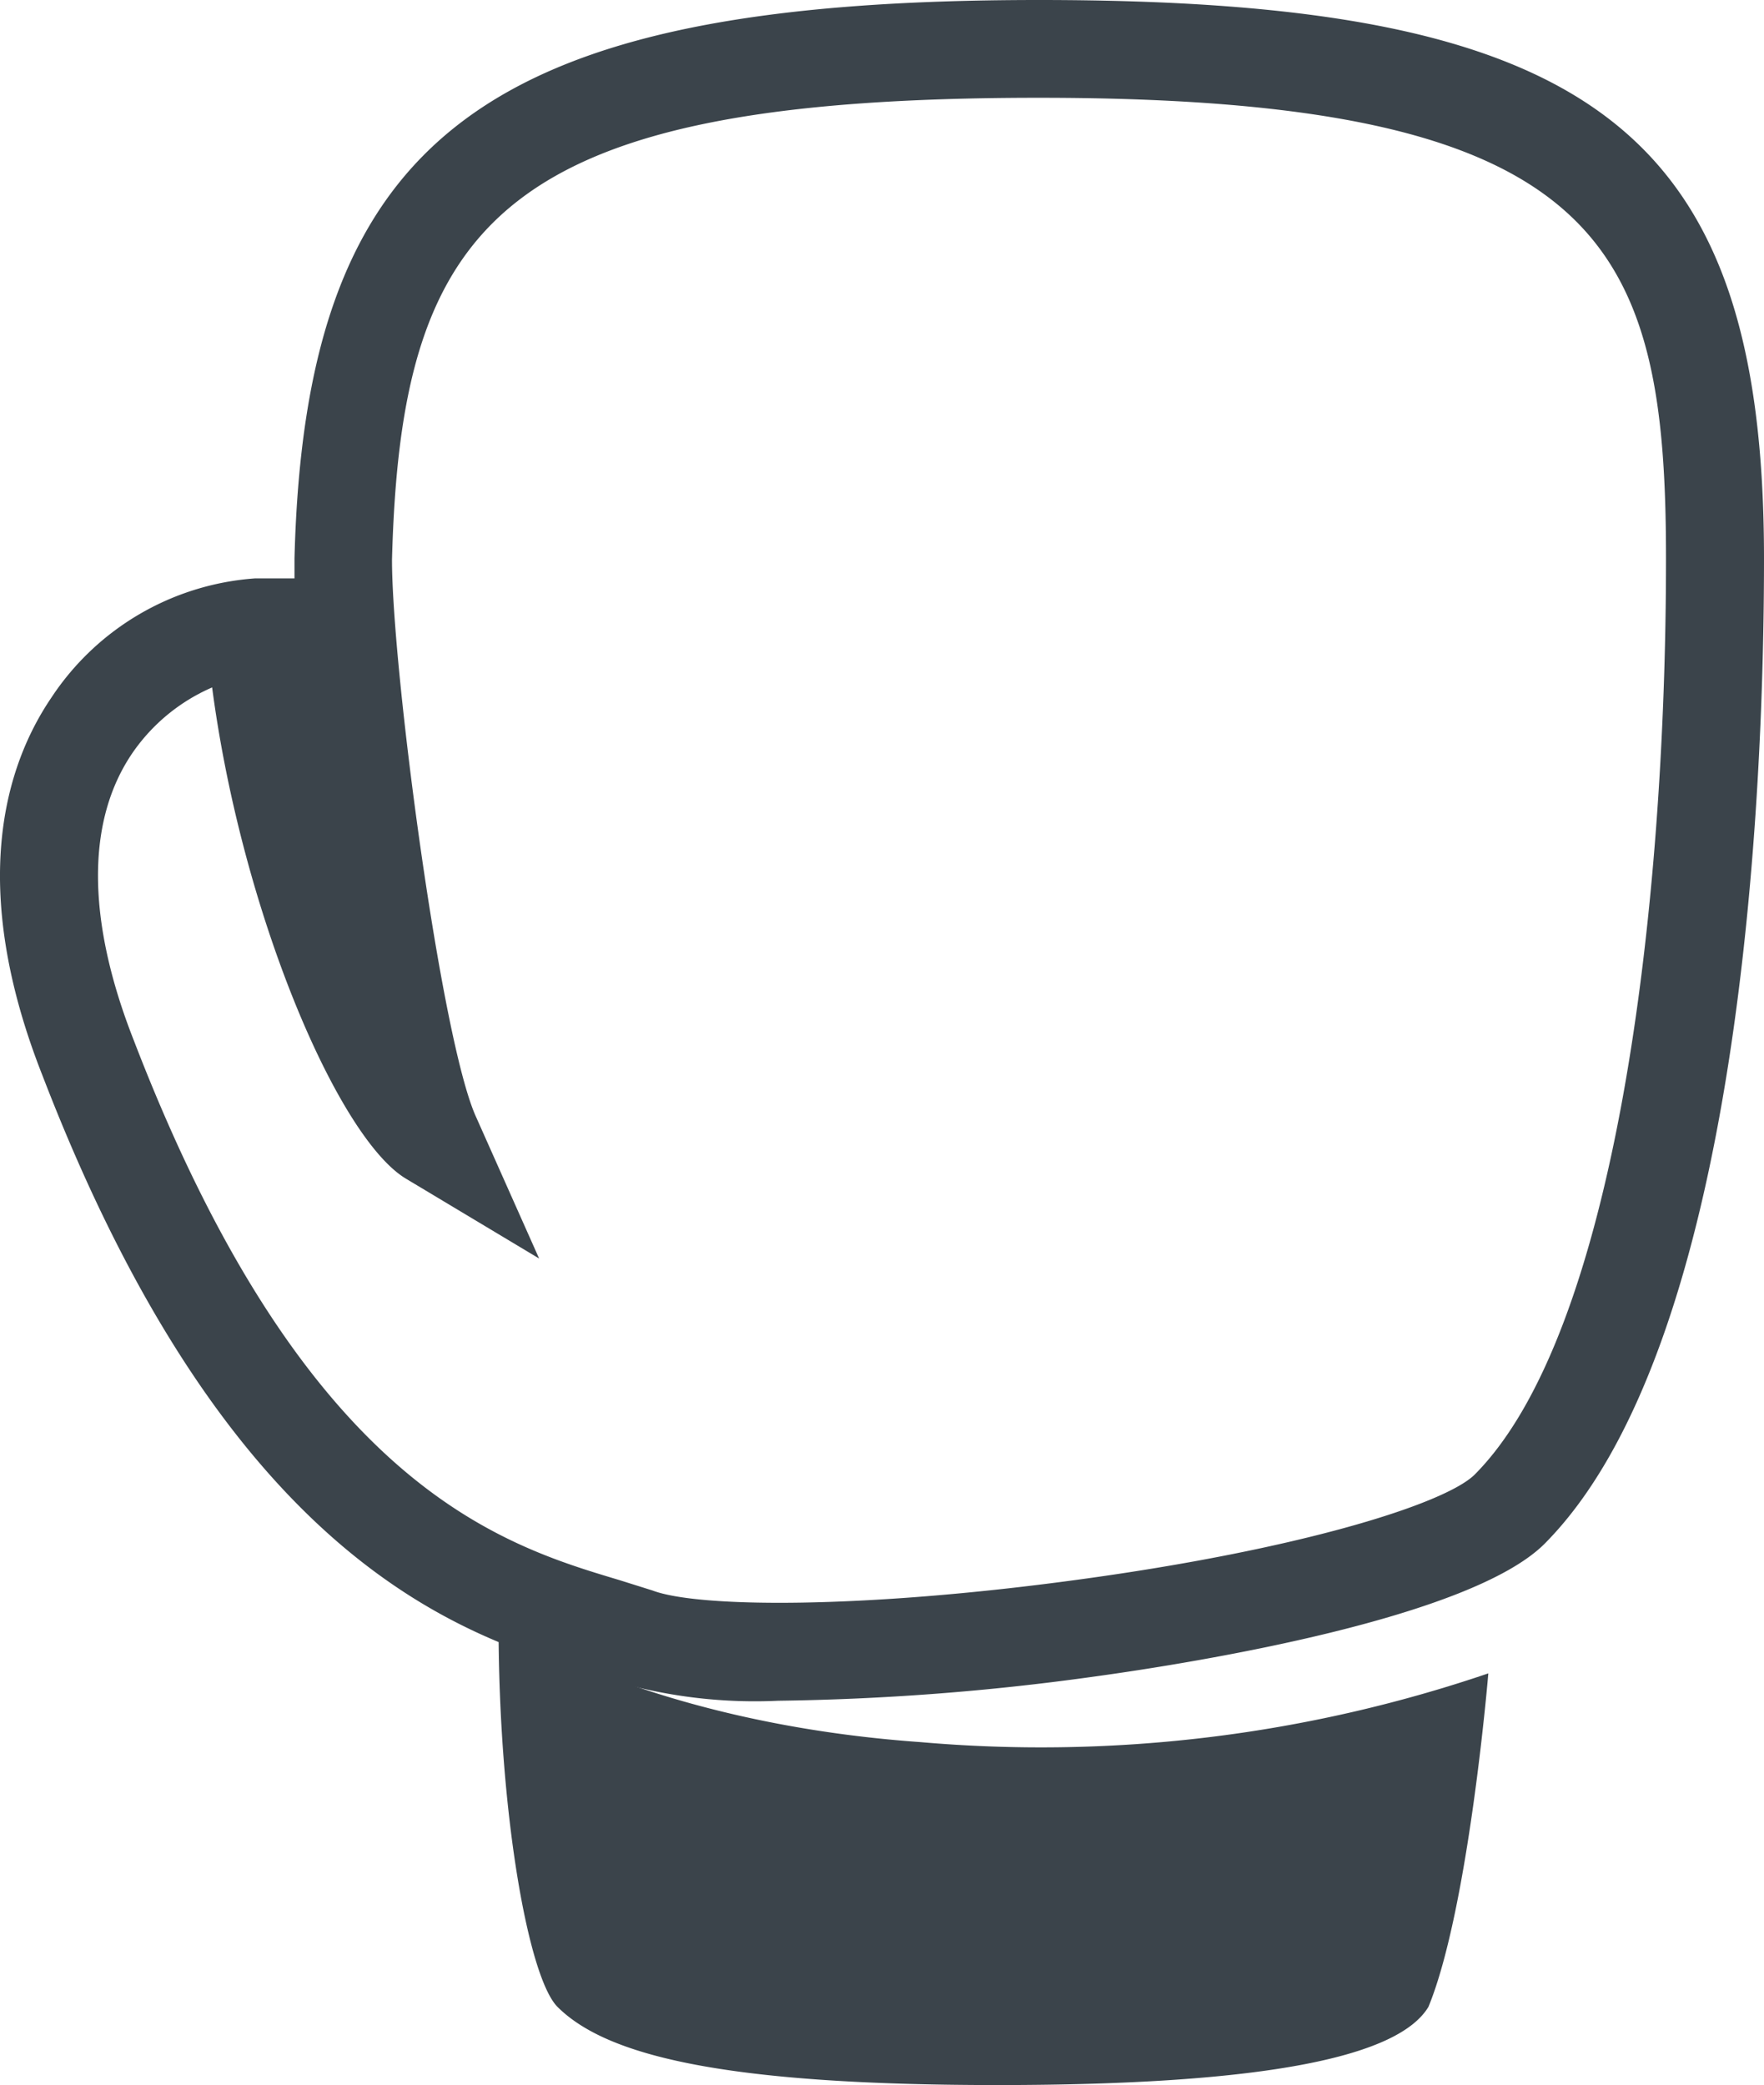 <svg xmlns="http://www.w3.org/2000/svg" viewBox="0 0 72.18 85.29"><defs><style>.cls-1{fill:#3b444b;}</style></defs><title>Boxe</title><g id="Calque_2" data-name="Calque 2"><g id="Calque_1-2" data-name="Calque 1"><path class="cls-1" d="M31.84,69.57a20.49,20.49,0,0,1-6.49-.74l-1.17-.36C19,66.92,9.44,64,1.74,44-1.34,36.2.24,31.28,2.1,28.54a10.91,10.91,0,0,1,8.33-4.88h1.62c0-.3,0-.57,0-.81C12.49,5.54,19.89,0,42.51,0S72.18,5.34,72.18,22.85c0,9.42-.88,32.19-9,40.32-3.05,3-14,4.81-18.54,5.43A102.38,102.38,0,0,1,31.84,69.57ZM8.68,28.12A7.64,7.64,0,0,0,5.42,30.8c-1.9,2.78-1.88,6.85.06,11.77,7,18.19,15,20.61,19.85,22.06l1.37.43c1.84.7,8.5.77,17.39-.44,9.08-1.23,15-3.09,16.24-4.29,5.78-5.78,7.84-23.15,7.84-37.48C68.17,10,65.64,4,42.51,4c-22,0-26.1,5-26.47,18.9,0,4.44,2,19.63,3.44,22.79l2.58,5.79-5.44-3.26C13.83,46.56,9.89,37.32,8.68,28.12Z"/><path class="cls-1" d="M60.9,68.45a56.8,56.8,0,0,1-23.26,2.81c-11.22-.8-17.24-4.81-17.24-4.81,0,7.62,1.21,14.43,2.41,15.64,2,2,6.82,3.2,18,3.2s16.44-1.2,17.64-3.2C60.1,78.08,60.9,68.45,60.9,68.45Z"/></g></g></svg>